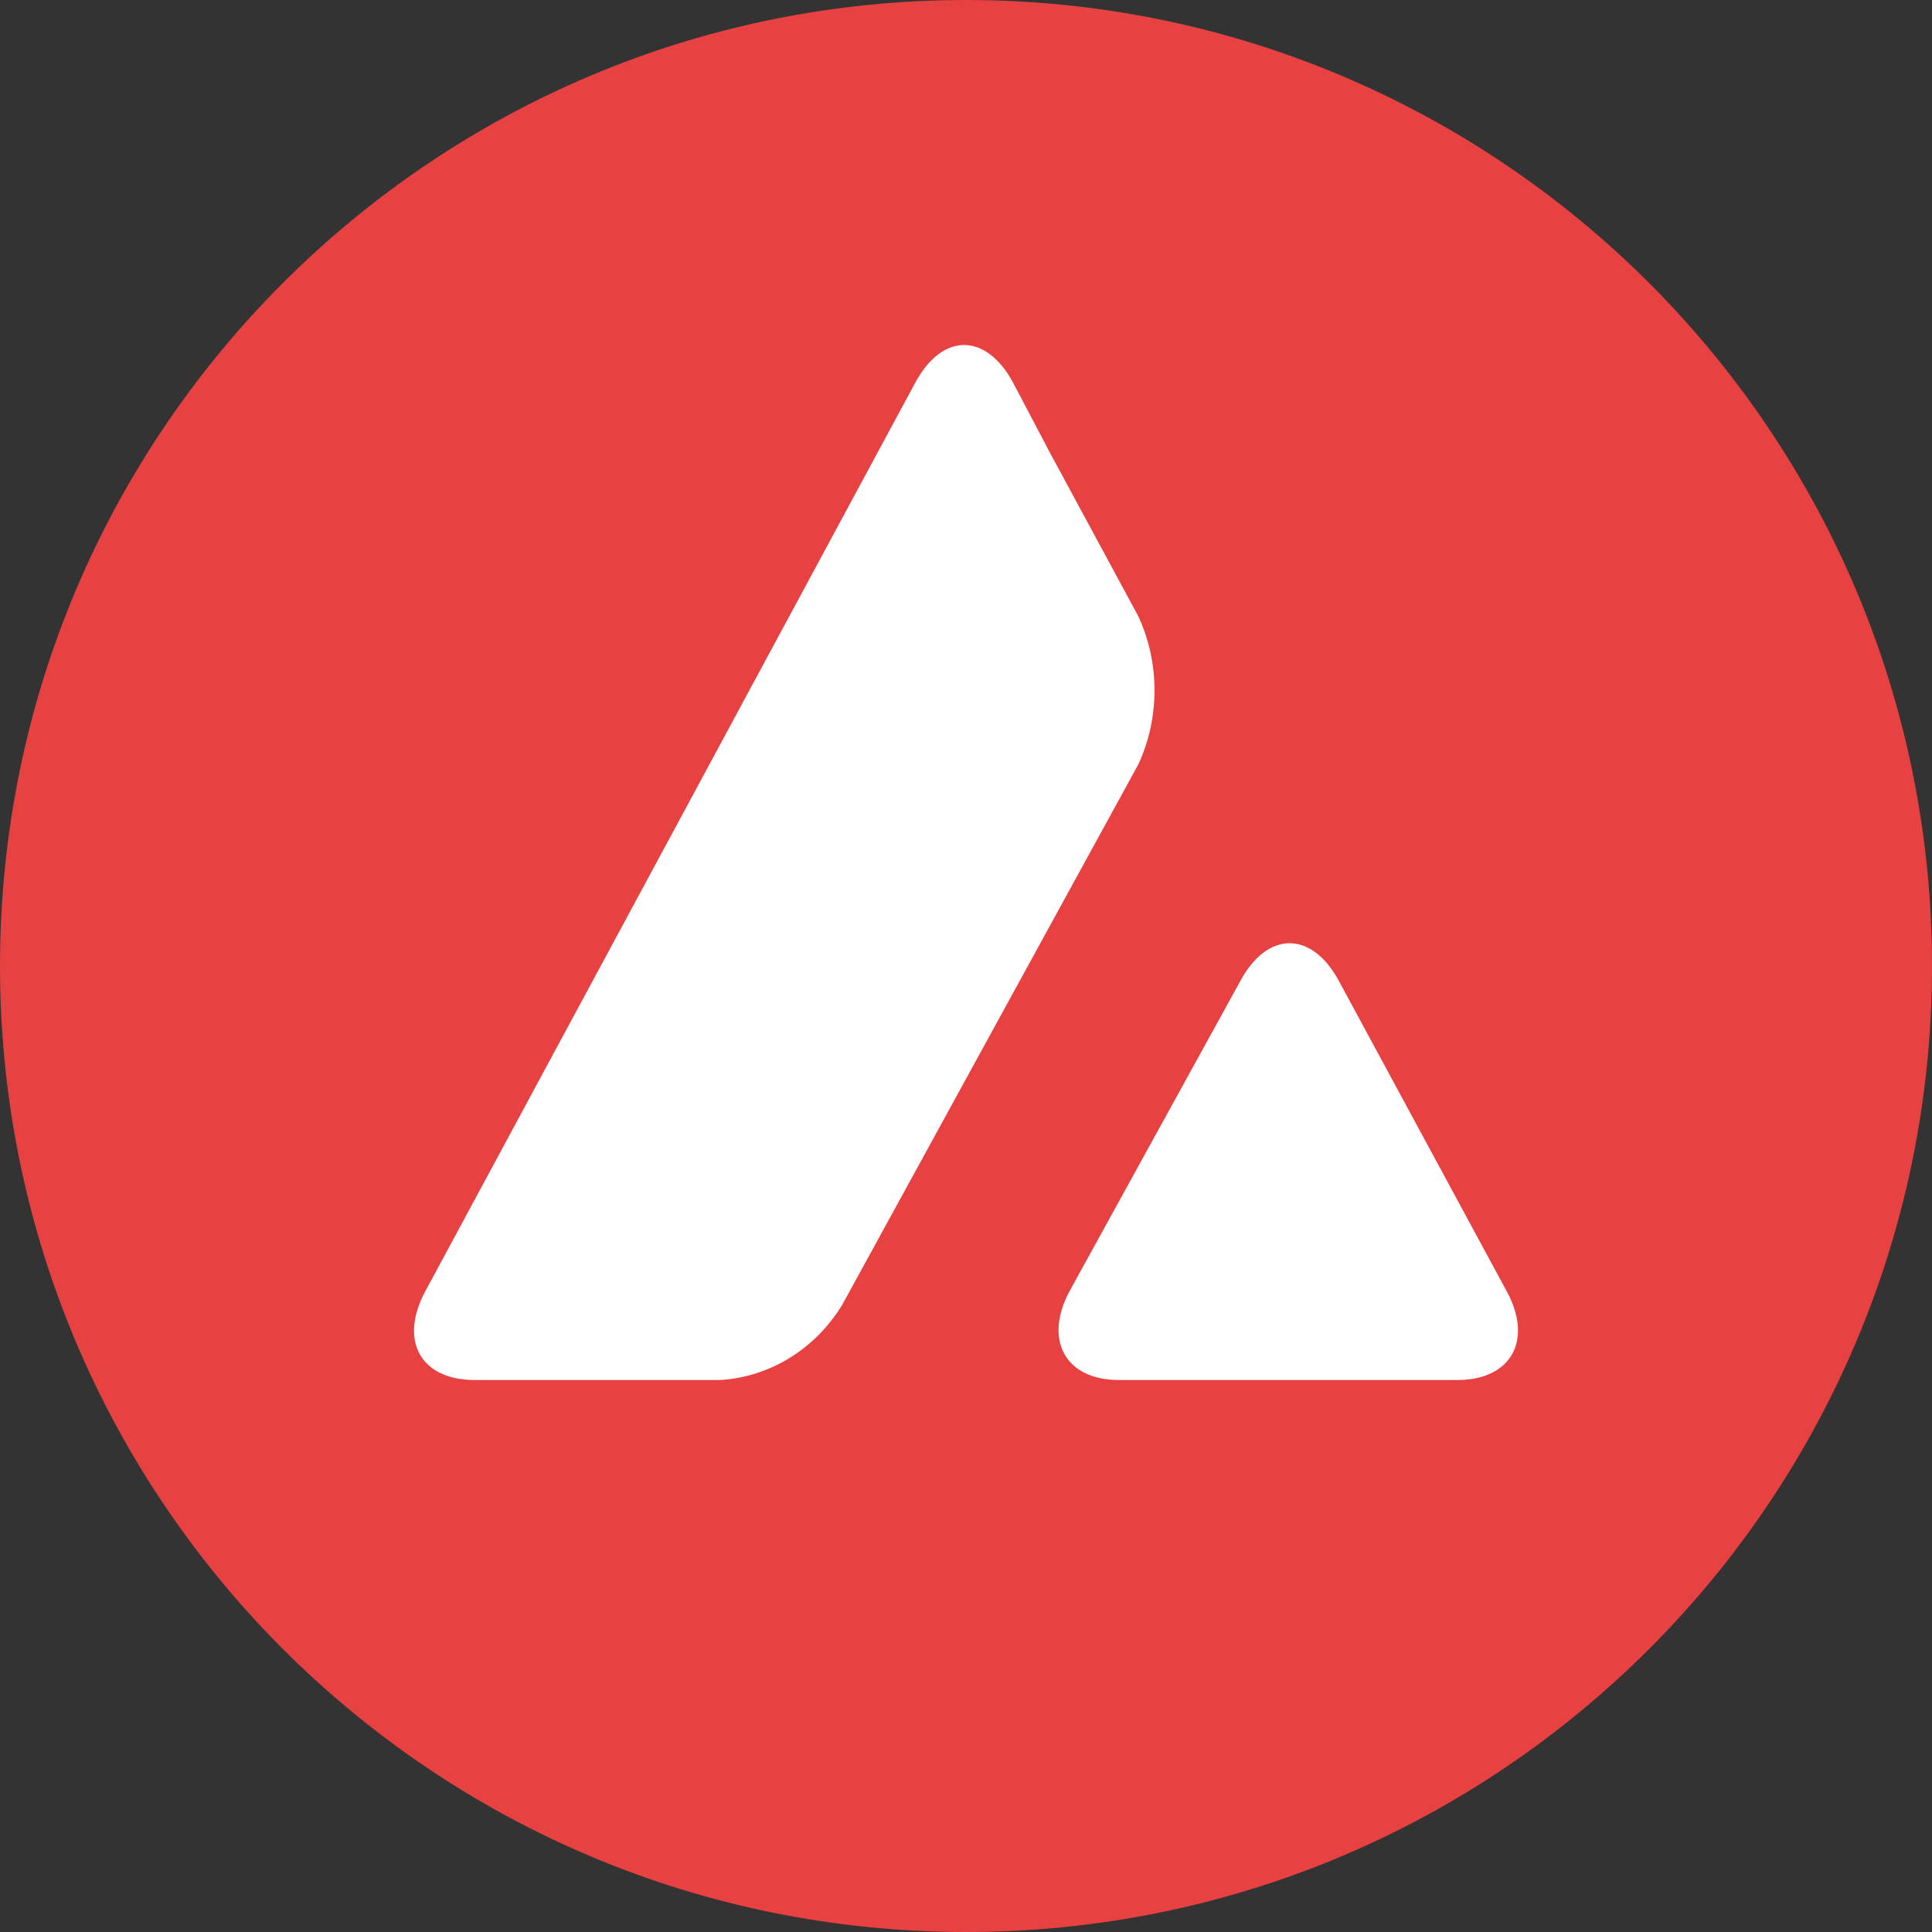 <svg width="28" height="28" viewBox="0 0 28 28" fill="none" xmlns="http://www.w3.org/2000/svg">
<rect x="0" y="0" width="28" height="28" fill="#333333" stroke="none"/>
<path d="M14 28C21.732 28 28 21.732 28 14C28 6.268 21.732 0 14 0C6.268 0 0 6.268 0 14C0 21.732 6.268 28 14 28Z" fill="#E84142"/>
<path d="M17.983 14.204C18.374 13.492 19.006 13.492 19.397 14.204L21.833 18.708C22.224 19.419 21.904 20 21.122 20H16.214C15.44 20 15.12 19.419 15.503 18.708L17.983 14.204ZM13.271 5.534C13.662 4.822 14.284 4.822 14.676 5.534L15.218 6.564L16.498 8.933C16.81 9.607 16.81 10.403 16.498 11.077L12.204 18.914C11.813 19.551 11.164 19.953 10.444 20H6.878C6.096 20 5.776 19.429 6.167 18.708L13.271 5.534Z" fill="white"/>
</svg>
